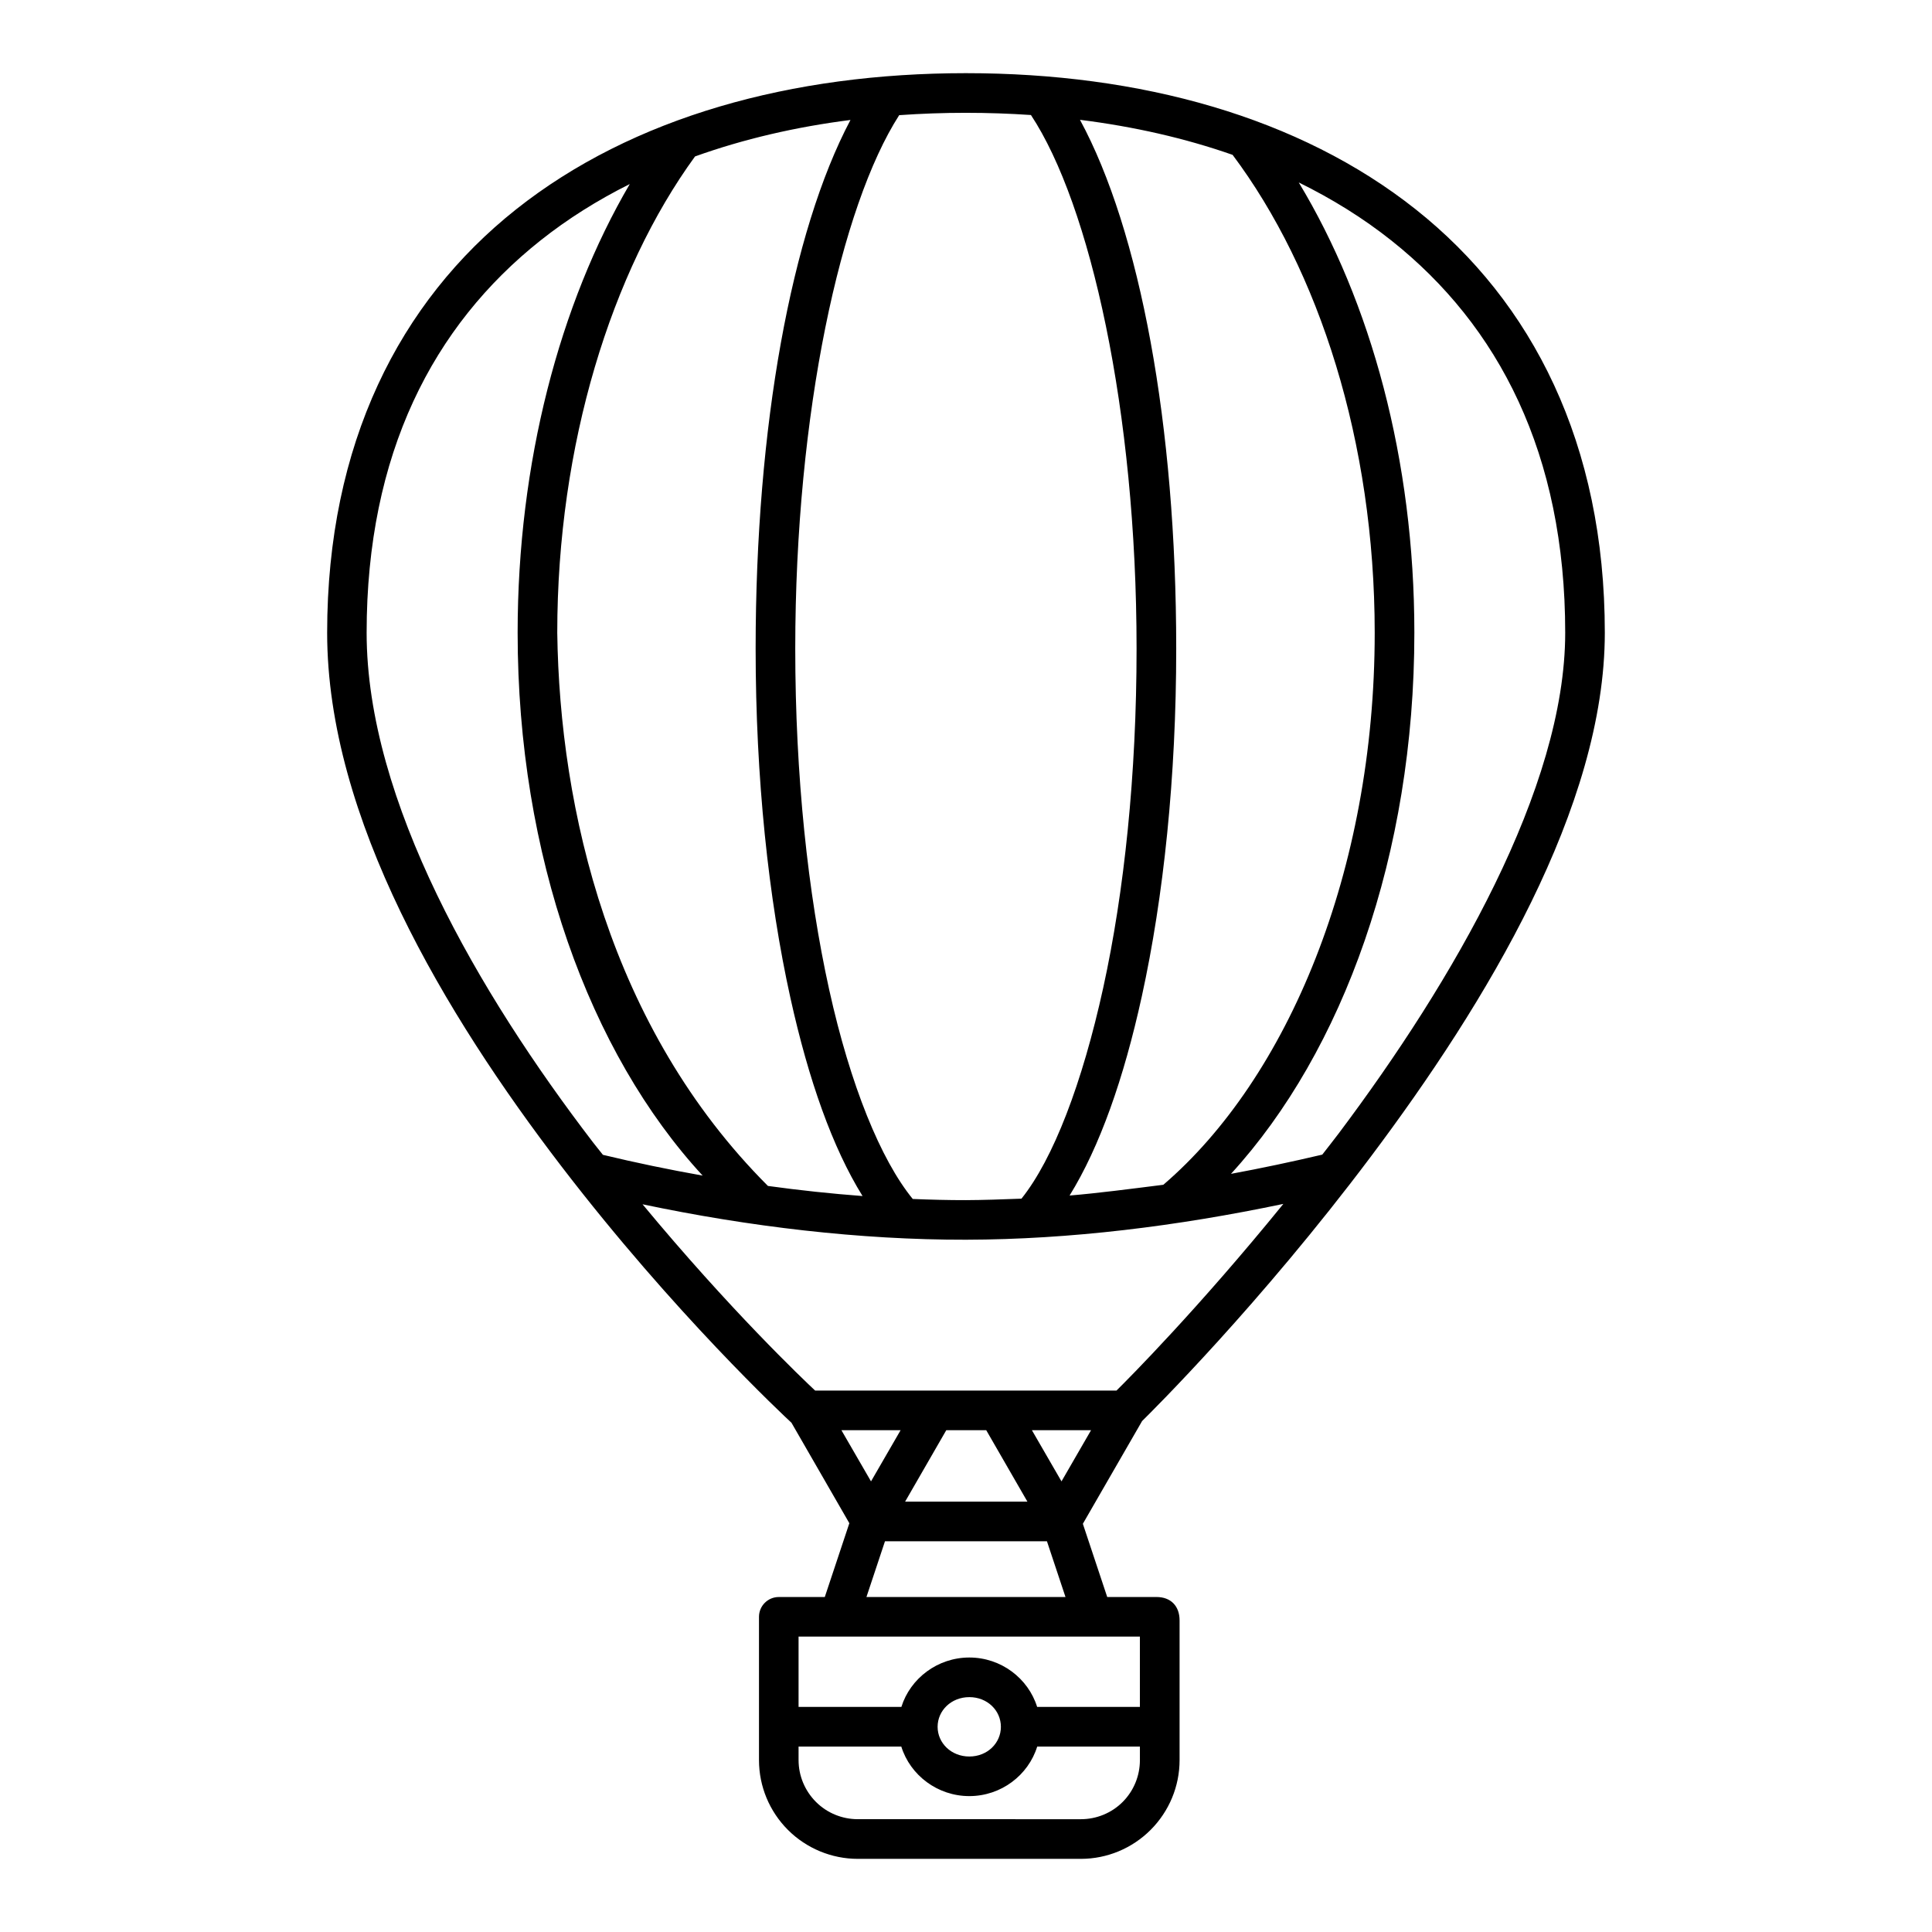 <?xml version="1.0" encoding="UTF-8"?>
<!-- Uploaded to: SVG Repo, www.svgrepo.com, Generator: SVG Repo Mixer Tools -->
<svg fill="#000000" width="800px" height="800px" version="1.1" viewBox="144 144 512 512" xmlns="http://www.w3.org/2000/svg">
 <path d="m400 163.39c-46.148 0-88.355 11.594-119.25 36.109-30.895 24.516-50.051 62.117-50.051 112.19 0 49.125 31.266 101.16 62.062 141.37 29.914 39.055 59.293 66.422 60.988 67.988l15.336 26.621-6.508 19.559h-12.168c-2.902-0.012-5.262 2.336-5.269 5.238v37.996c0 6.938 2.766 13.574 7.668 18.48 4.902 4.902 11.582 7.676 18.523 7.676h59.113c6.938 0 13.578-2.773 18.48-7.676 4.902-4.906 7.676-11.543 7.676-18.48v-37.035c0-3.801-2.309-6.203-6.129-6.203h-13.047l-6.457-19.402 15.703-27.234c2.594-2.551 31.191-30.875 60.566-70.008 30.766-40.984 62.055-92.828 62.055-138.89 0-50.07-19.199-87.668-50.094-112.19-30.895-24.516-73.051-36.109-119.2-36.109zm0 10.508c5.82 0 11.562 0.199 17.211 0.582 15.664 23.695 27.992 78.336 27.992 141.4 0 33.441-3.266 64.453-8.824 89.832-5.559 25.375-13.258 45.434-21.68 55.945-5.113 0.199-10.309 0.375-14.699 0.391-4.66 0.012-9.375-0.117-14.113-0.309-8.457-10.344-16.531-30.062-22.148-55.484-5.629-25.473-8.988-56.703-8.988-90.375 0-62.469 12.078-117.3 27.543-141.36 5.812-0.41 11.715-0.625 17.711-0.625zm30.207 1.855c14.285 1.789 27.859 4.875 40.445 9.285 22.855 30.496 37.66 76.027 37.66 126.65 0 63.18-23.098 118.07-56.016 146.29-8.574 1.082-17.434 2.238-24.844 2.852 7.965-12.879 14.355-30.934 19.156-52.859 5.754-26.273 9.102-57.961 9.102-92.086 0-59.262-9.594-110.75-25.504-140.13zm-60.824 0.039c-15.684 29.617-25.133 81.285-25.133 140.09 0 34.363 3.394 66.238 9.227 92.621 4.809 21.754 11.168 39.676 19.105 52.461-8.328-0.629-16.711-1.523-25.07-2.676-41.91-41.91-55.195-99.785-55.832-146.6 0-49.766 14.332-95.777 36.512-126.23 12.797-4.586 26.617-7.816 41.195-9.664zm118.8 16.562c8.855 4.352 17.07 9.453 24.508 15.355 28.496 22.613 46.105 56.543 46.105 103.98 0 41.164-29.746 92.352-59.973 132.61-1.477 1.969-2.934 3.777-4.406 5.688-8.043 1.891-16.113 3.602-24.191 5.094 29.766-32.555 48.594-84.703 48.594-143.4 0-45.77-11.508-87.645-30.637-119.33zm-177.29 0.422c-18.605 31.766-29.715 73.867-29.715 118.91 0 58.98 19.016 111.34 49.027 143.86-8.934-1.59-17.777-3.422-26.426-5.504-0.898-1.152-1.785-2.207-2.684-3.383-30.195-39.422-59.934-90.402-59.934-134.97 0-47.434 17.598-81.363 46.094-103.98 7.188-5.707 15.113-10.68 23.637-14.934zm173.21 270.27c-22.457 27.656-41.027 46.312-44.23 49.477h-79.848c-3.199-2.992-22.621-21.461-45.746-49.375 28.086 5.918 57.59 9.445 85.711 9.391 27.625-0.059 56.031-3.602 84.113-9.492zm-117.12 59.973h15.684l-7.84 13.562zm27.789 0h10.59l10.918 18.941h-32.422zm22.695 0h15.672l-7.832 13.562zm-38.941 29.438h42.926l4.91 14.762h-52.746zm-22.898 25.258h90.457v18.633h-27.234c-2.367-7.578-9.566-13.09-17.969-13.09-8.398 0-15.633 5.512-18.008 13.09h-27.246zm45.254 16.043c4.805 0 8.363 3.566 8.363 7.863s-3.559 7.871-8.363 7.871c-4.805 0-8.406-3.574-8.406-7.871s3.598-7.863 8.406-7.863zm-45.254 13.098h27.223c2.363 7.602 9.613 13.129 18.031 13.129s15.633-5.531 17.988-13.129h27.215v3.598c0 4.156-1.629 8.137-4.57 11.082-2.938 2.938-6.922 4.57-11.082 4.57l-59.109-0.004c-4.16 0-8.141-1.633-11.082-4.57-2.941-2.945-4.613-6.922-4.613-11.082z" fill-rule="evenodd"/>
</svg>